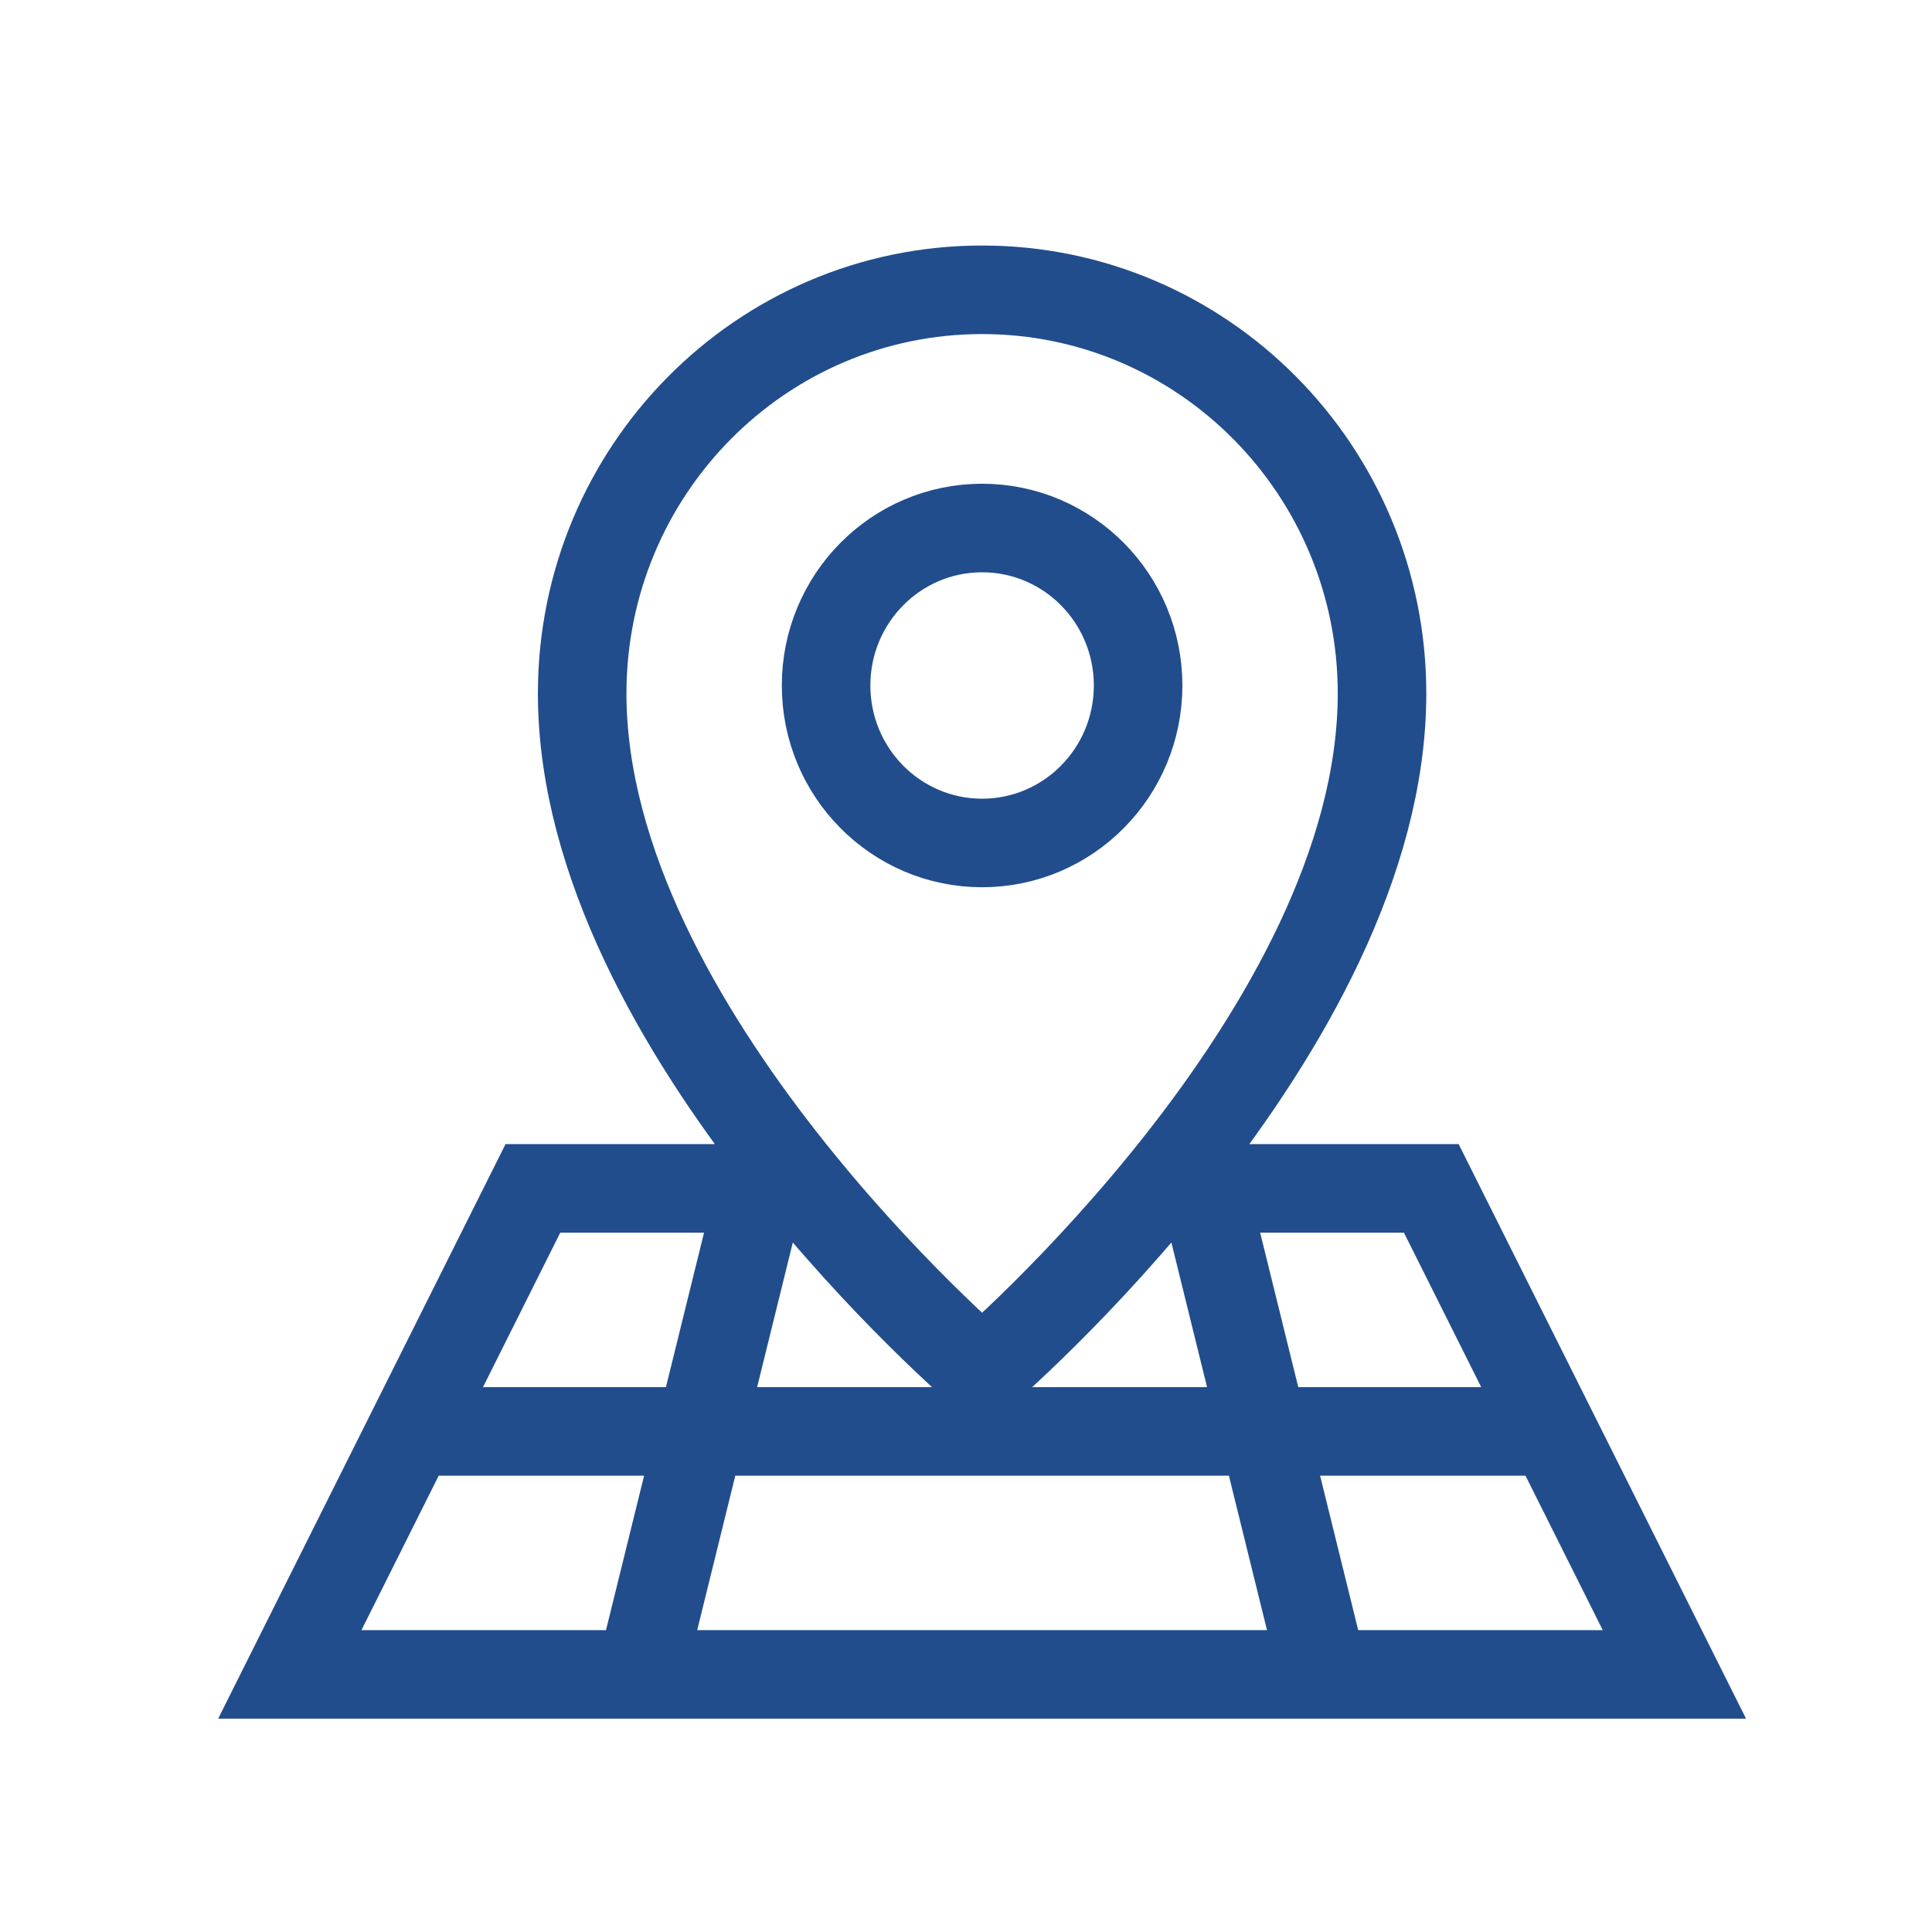 <?xml version="1.0" encoding="UTF-8"?> <svg xmlns="http://www.w3.org/2000/svg" width="60" height="60" viewBox="0 0 60 60" fill="none"><path d="M24.959 36.906H16.55L9 52H52L44.45 36.906H36.351M23.62 36.906L19.897 52H41.103L37.38 36.906M47.791 44.453H13.209M30.5 9C23.641 9 18.08 14.613 18.08 21.537C18.08 32.03 30.5 42.625 30.5 42.625C30.5 42.625 42.92 32.03 42.92 21.537C42.92 14.613 37.359 9 30.5 9ZM35.345 21.288C35.345 23.99 33.176 26.179 30.5 26.179C27.824 26.179 25.655 23.99 25.655 21.288C25.655 18.587 27.824 16.398 30.5 16.398C33.176 16.398 35.345 18.587 35.345 21.288Z" stroke="#214D8D" stroke-width="2.75" stroke-miterlimit="10"></path></svg> 